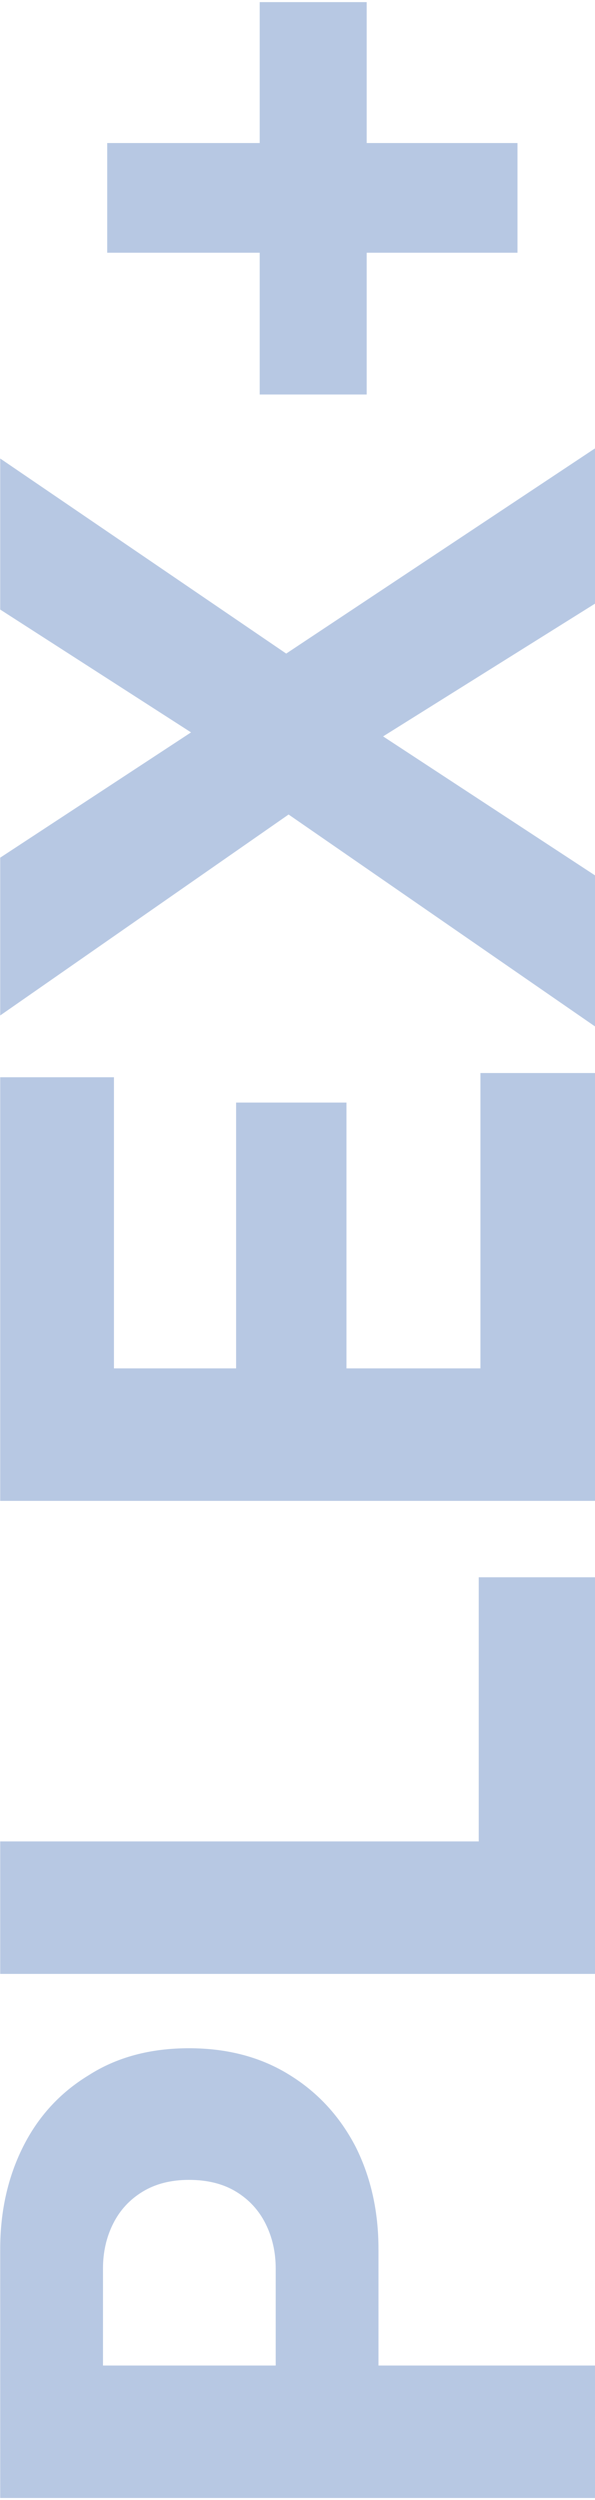 <svg width="113" height="474" viewBox="0 0 113 474" fill="none" xmlns="http://www.w3.org/2000/svg">
<g style="mix-blend-mode:multiply" opacity="0.4">
<path d="M71.88 454.436H52.36V430.116C52.36 427.022 51.72 424.196 50.44 421.636C49.16 419.076 47.293 417.049 44.84 415.556C42.387 414.062 39.4 413.316 35.88 413.316C32.467 413.316 29.533 414.062 27.08 415.556C24.627 417.049 22.76 419.076 21.48 421.636C20.2 424.196 19.56 427.022 19.56 430.116V454.436H0.04L0.04 426.436C0.04 419.289 1.48 412.836 4.36 407.076C7.24 401.316 11.4 396.782 16.84 393.476C22.173 390.062 28.52 388.356 35.88 388.356C43.24 388.356 49.64 390.062 55.08 393.476C60.413 396.782 64.573 401.316 67.56 407.076C70.44 412.836 71.88 419.289 71.88 426.436V454.436ZM113 473.636L0.04 473.636L0.04 448.516H113V473.636Z" fill="#4C76BA"/>
<path d="M113 374.261L0.04 374.261L0.04 349.141H113V374.261ZM113 354.901H90.92V299.061H113V354.901Z" fill="#4C76BA"/>
<path d="M113 284.573L0.04 284.573L0.04 259.453H113V284.573ZM113 265.373H91.24V203.453H113L113 265.373ZM65.8 265.373H44.84V209.053H65.8V265.373ZM21.64 265.373H0.04L0.04 204.253H21.64L21.64 265.373Z" fill="#4C76BA"/>
<path d="M113 114.456L62.6 145.976V149.016L0.04 192.536L0.04 162.616L47.4 131.576L47.4 128.536L113 85.016V114.456ZM113 194.616L52.52 152.856L63.4 133.496L113 165.976V194.616ZM59.72 127.576L48.84 146.936L0.04 115.576L0.04 86.936L59.72 127.576Z" fill="#4C76BA"/>
<path d="M69.64 74.801H49.32L49.32 0.401L69.64 0.401V74.801ZM20.36 47.921V27.121L98.28 27.121L98.28 47.921L20.36 47.921Z" fill="#4C76BA"/>
</g>
</svg>
